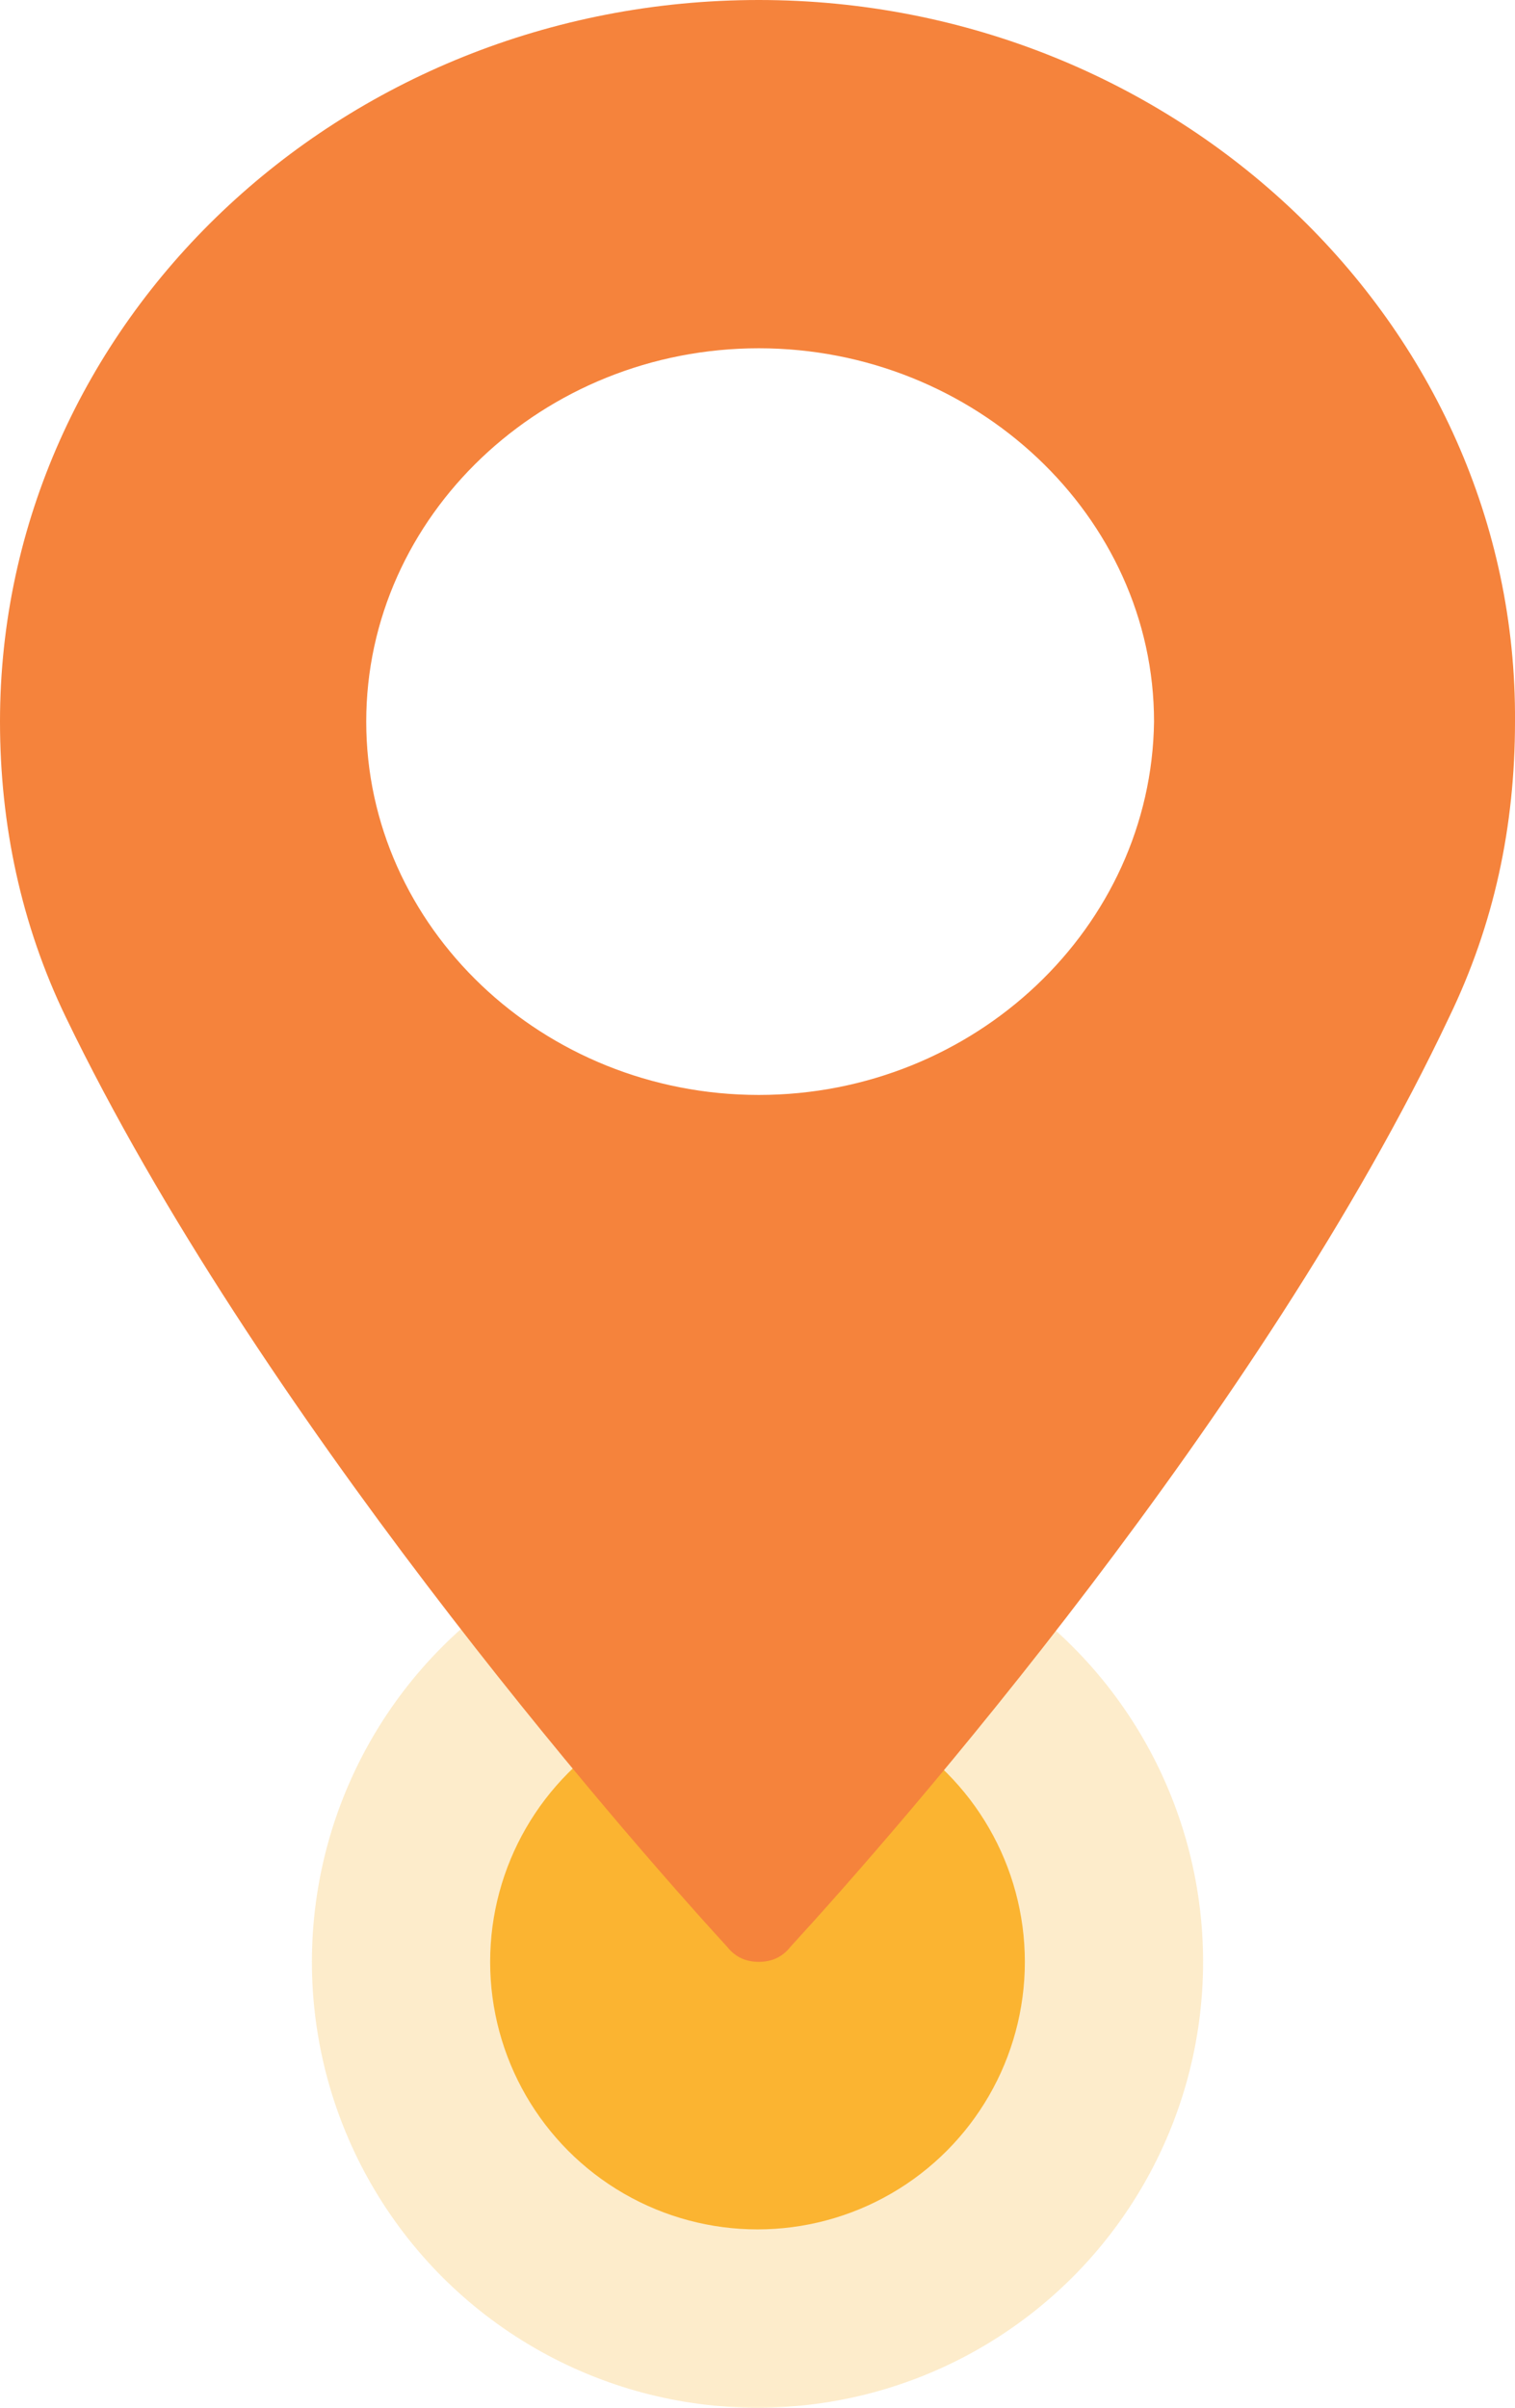 <svg width="34" height="54" viewBox="0 0 34 54" fill="none" xmlns="http://www.w3.org/2000/svg">
<circle cx="17" cy="44" r="10" fill="#FBB431" fill-opacity="0.25"/>
<circle cx="17" cy="44" r="6" fill="#FBB431"/>
<path d="M17.029 0C7.628 0 0 7.249 0 16.184C0 18.488 0.473 20.736 1.478 22.815C5.736 31.637 13.896 41.022 16.32 43.663C16.497 43.888 16.734 44 17.029 44C17.325 44 17.562 43.888 17.739 43.663C20.163 41.022 28.323 31.694 32.521 22.815C33.527 20.736 34 18.544 34 16.184C34.059 7.249 26.372 0 17.029 0ZM17.029 24.557C12.181 24.557 8.219 20.792 8.219 16.184C8.219 11.576 12.181 7.811 17.029 7.811C21.878 7.811 25.899 11.576 25.899 16.184C25.84 20.792 21.878 24.557 17.029 24.557Z" fill="#F5833C"/>
</svg>
